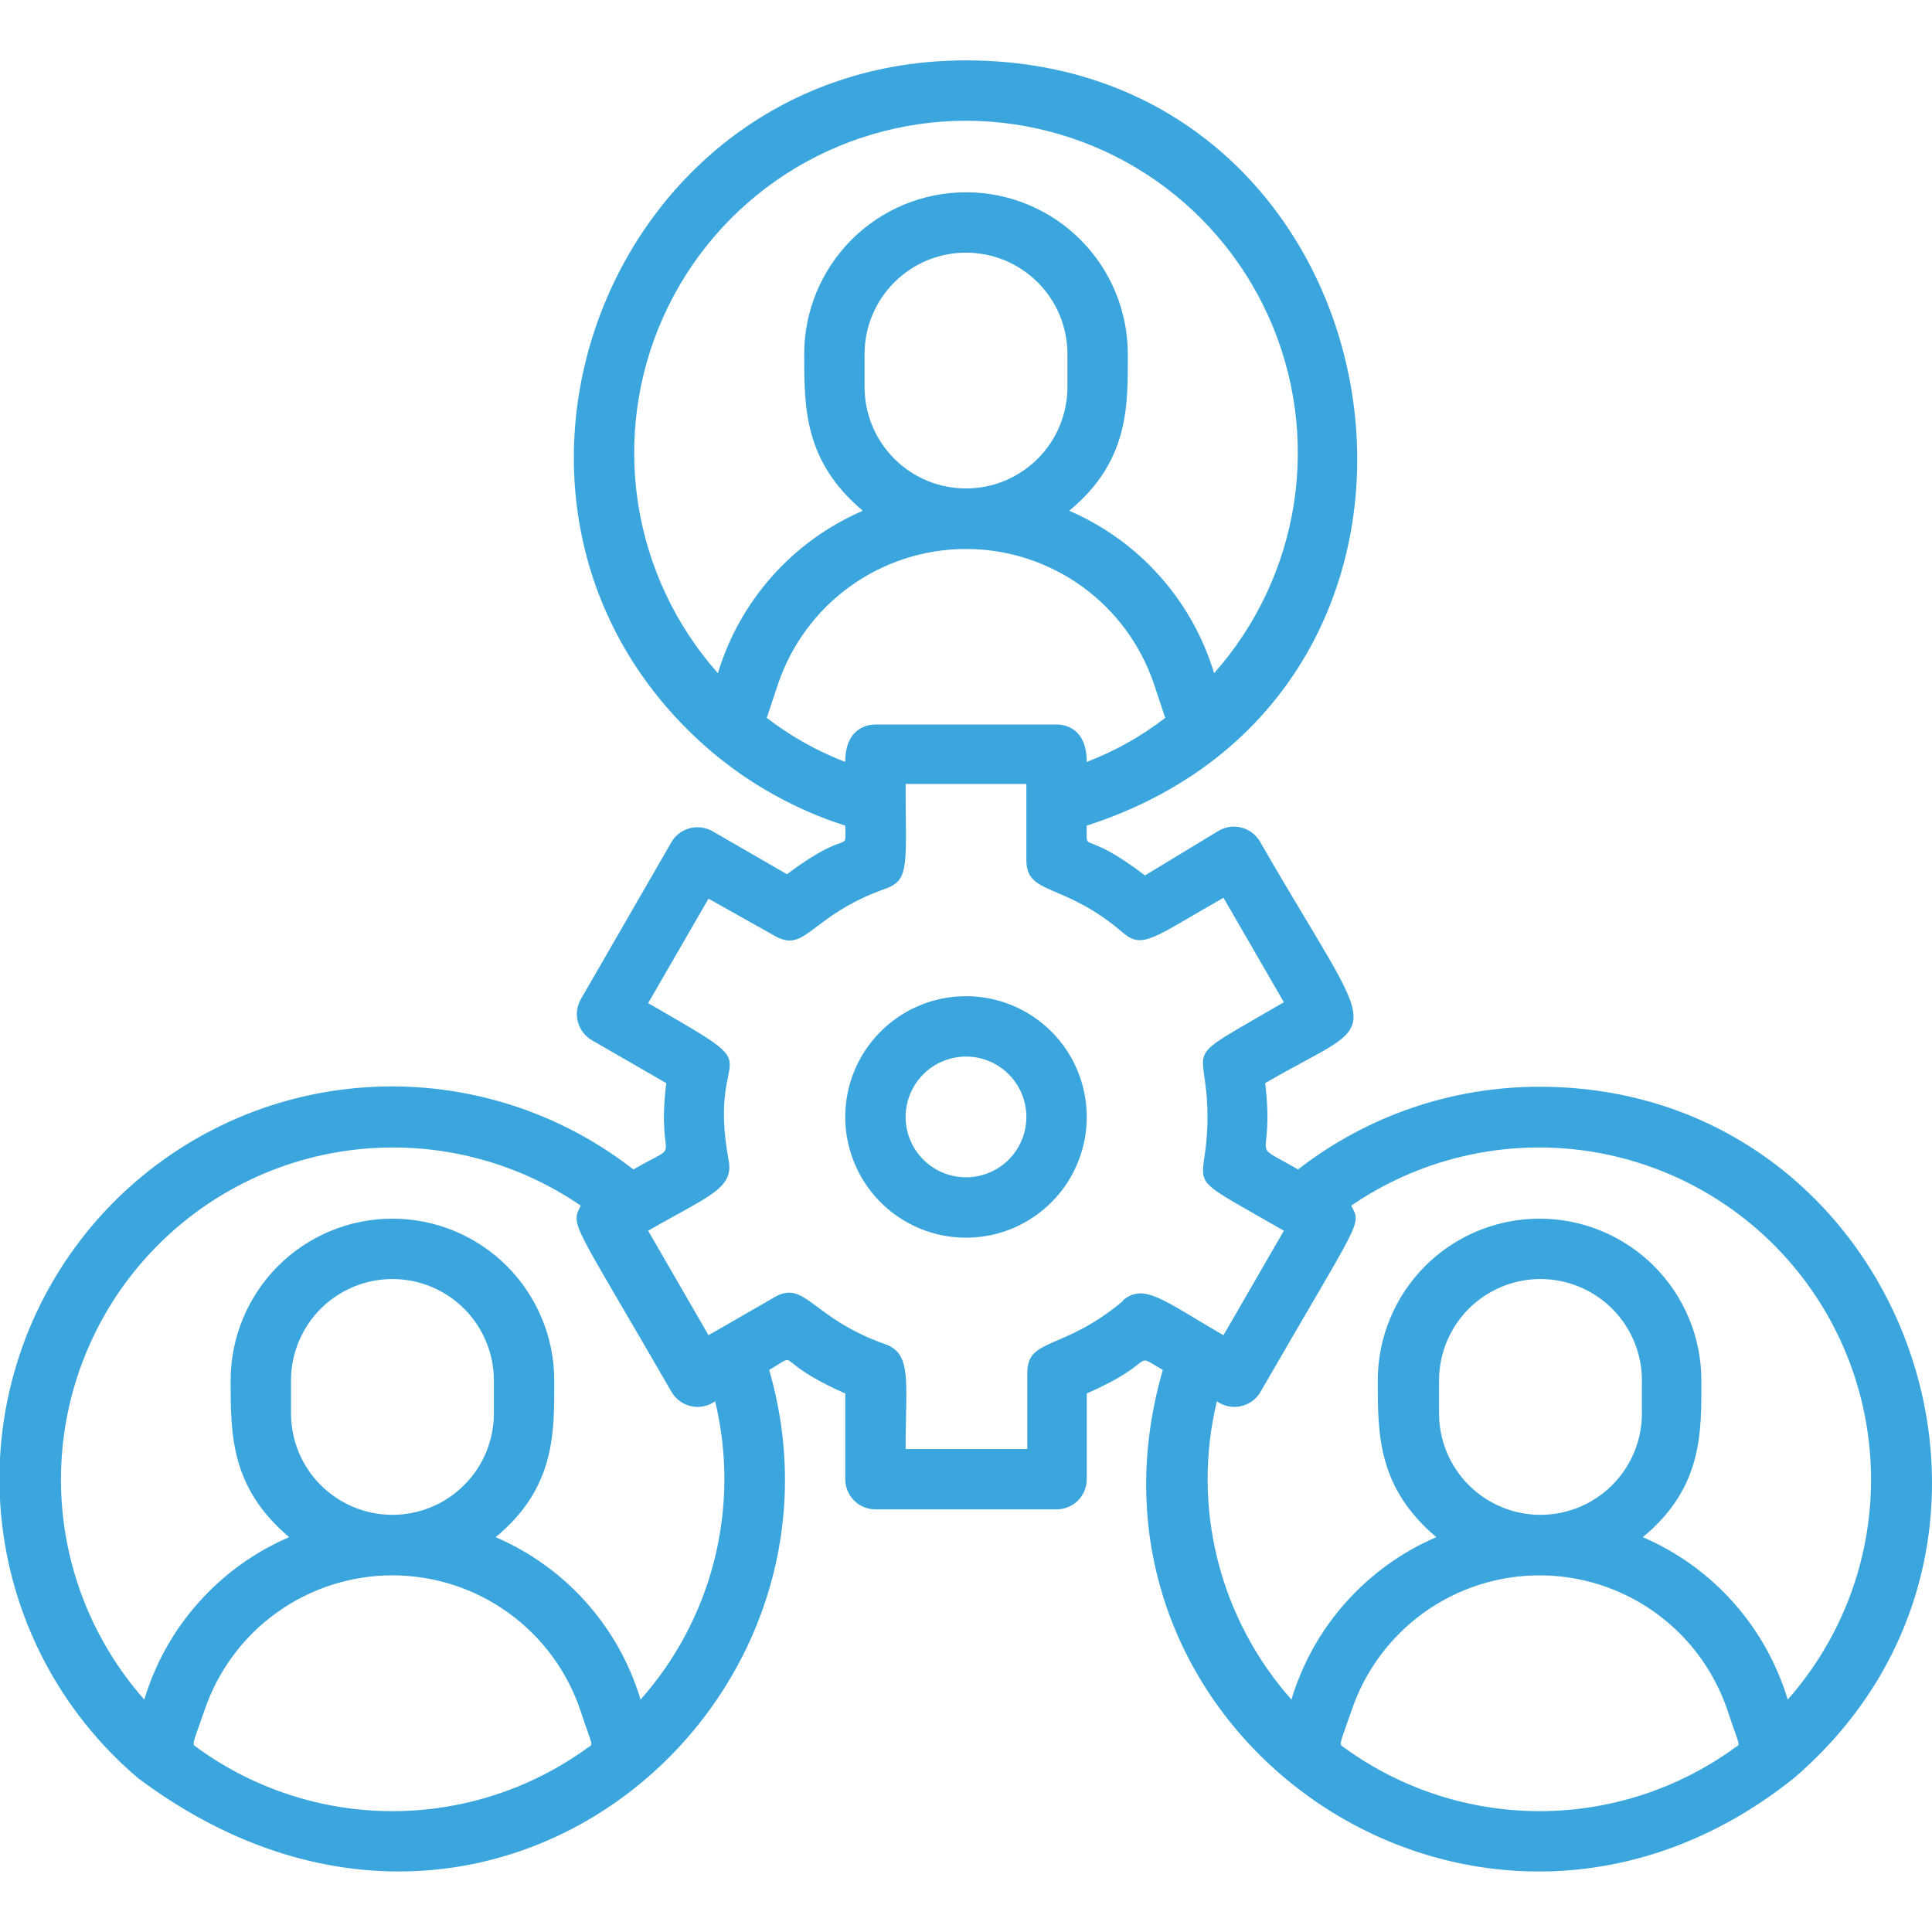<svg width="40" height="40" viewBox="0 0 40 40" fill="none" xmlns="http://www.w3.org/2000/svg">
<g clip-path="url(#clip0_1_82)">
<path d="M31.875 22.5C30.064 22.498 28.304 23.1 26.875 24.212C25.794 23.587 26.4 24.15 26.194 22.425C28.694 20.969 28.606 21.8 26.087 17.425C26.046 17.354 25.991 17.292 25.926 17.242C25.86 17.192 25.786 17.156 25.706 17.135C25.627 17.114 25.544 17.109 25.462 17.12C25.381 17.131 25.302 17.158 25.231 17.2L23.706 18.125C22.375 17.113 22.5 17.719 22.5 17.094C31.331 14.244 29.131 1.25 20 1.25C12.5 1.25 9 10.675 14.731 15.562C15.545 16.249 16.486 16.77 17.5 17.094C17.5 17.719 17.631 17.094 16.294 18.1L14.756 17.212C14.685 17.171 14.607 17.144 14.525 17.133C14.444 17.121 14.361 17.126 14.281 17.147C14.202 17.168 14.127 17.205 14.062 17.254C13.996 17.304 13.941 17.366 13.9 17.438L12.025 20.688C11.944 20.831 11.922 21.001 11.965 21.16C12.009 21.319 12.113 21.455 12.256 21.538L13.794 22.425C13.581 24.212 14.213 23.581 13.113 24.212C11.437 22.905 9.315 22.306 7.202 22.544C5.09 22.783 3.155 23.84 1.813 25.489C0.471 27.138 -0.172 29.247 0.023 31.364C0.218 33.481 1.235 35.437 2.856 36.812C10 42.169 17.975 35.438 15.925 28.363C16.606 27.969 15.925 28.156 17.5 28.85V30.625C17.5 30.791 17.566 30.95 17.683 31.067C17.8 31.184 17.959 31.25 18.125 31.25H21.875C22.041 31.25 22.2 31.184 22.317 31.067C22.434 30.95 22.5 30.791 22.5 30.625V28.85C24.031 28.181 23.4 27.975 24.075 28.363C21.875 35.95 30.669 41.994 37.144 36.812C42.888 31.875 39.375 22.5 31.875 22.5ZM18.125 15C17.988 15 17.5 15.05 17.5 15.775C16.917 15.551 16.37 15.244 15.875 14.863L16.106 14.169C16.38 13.352 16.903 12.643 17.601 12.14C18.3 11.637 19.139 11.366 20 11.366C20.861 11.366 21.7 11.637 22.399 12.14C23.097 12.643 23.62 13.352 23.894 14.169L24.125 14.863C23.63 15.244 23.083 15.551 22.5 15.775C22.5 15.056 22.025 15 21.875 15H18.125ZM17.9 8.012V7.331C17.9 6.774 18.121 6.24 18.515 5.846C18.909 5.452 19.443 5.231 20 5.231C20.557 5.231 21.091 5.452 21.485 5.846C21.879 6.24 22.1 6.774 22.1 7.331V8.012C22.1 8.569 21.879 9.104 21.485 9.497C21.091 9.891 20.557 10.113 20 10.113C19.443 10.113 18.909 9.891 18.515 9.497C18.121 9.104 17.9 8.569 17.9 8.012ZM20 2.5C21.324 2.501 22.62 2.885 23.732 3.604C24.843 4.324 25.723 5.35 26.266 6.558C26.809 7.766 26.991 9.105 26.791 10.414C26.59 11.723 26.016 12.947 25.137 13.938C24.912 13.193 24.527 12.506 24.009 11.925C23.491 11.344 22.852 10.883 22.137 10.575C23.387 9.544 23.35 8.387 23.35 7.331C23.35 6.443 22.997 5.591 22.369 4.962C21.741 4.334 20.889 3.981 20 3.981C19.111 3.981 18.259 4.334 17.631 4.962C17.003 5.591 16.65 6.443 16.65 7.331C16.65 8.456 16.65 9.55 17.863 10.575C17.148 10.883 16.509 11.344 15.991 11.925C15.473 12.506 15.088 13.193 14.863 13.938C13.984 12.947 13.41 11.723 13.209 10.414C13.009 9.105 13.191 7.766 13.734 6.558C14.277 5.35 15.157 4.324 16.268 3.604C17.38 2.885 18.676 2.501 20 2.5ZM6.025 29.262V28.581C6.025 28.305 6.079 28.032 6.185 27.778C6.29 27.523 6.445 27.291 6.64 27.096C6.835 26.901 7.067 26.747 7.321 26.641C7.576 26.536 7.849 26.481 8.125 26.481C8.401 26.481 8.674 26.536 8.929 26.641C9.183 26.747 9.415 26.901 9.61 27.096C9.805 27.291 9.96 27.523 10.065 27.778C10.171 28.032 10.225 28.305 10.225 28.581V29.262C10.225 29.82 10.004 30.354 9.61 30.747C9.216 31.141 8.682 31.363 8.125 31.363C7.568 31.363 7.034 31.141 6.64 30.747C6.246 30.354 6.025 29.82 6.025 29.262ZM12.162 36.188C10.989 37.039 9.575 37.498 8.125 37.498C6.675 37.498 5.261 37.039 4.088 36.188C3.969 36.1 3.962 36.188 4.231 35.419C4.505 34.602 5.028 33.893 5.726 33.39C6.425 32.887 7.264 32.616 8.125 32.616C8.986 32.616 9.825 32.887 10.524 33.39C11.222 33.893 11.745 34.602 12.019 35.419C12.281 36.212 12.294 36.094 12.162 36.188ZM13.262 35.188C13.038 34.442 12.653 33.755 12.135 33.174C11.617 32.593 10.977 32.133 10.262 31.825C11.512 30.794 11.475 29.637 11.475 28.581C11.475 27.693 11.122 26.841 10.494 26.212C9.866 25.584 9.013 25.231 8.125 25.231C7.237 25.231 6.384 25.584 5.756 26.212C5.128 26.841 4.775 27.693 4.775 28.581C4.775 29.706 4.775 30.8 5.987 31.825C5.272 32.132 4.633 32.593 4.115 33.174C3.596 33.755 3.212 34.442 2.987 35.188C1.876 33.931 1.262 32.311 1.262 30.634C1.262 28.956 1.875 27.337 2.986 26.08C4.097 24.823 5.629 24.015 7.294 23.809C8.959 23.604 10.642 24.014 12.025 24.962C11.806 25.381 11.856 25.269 13.9 28.812C13.943 28.889 14.002 28.955 14.072 29.007C14.143 29.058 14.223 29.095 14.309 29.114C14.394 29.133 14.482 29.134 14.568 29.116C14.654 29.099 14.735 29.063 14.806 29.012C15.066 30.09 15.061 31.214 14.792 32.289C14.523 33.365 13.998 34.359 13.262 35.188ZM23.262 26.925C22.012 27.981 21.269 27.681 21.269 28.425V30H18.75C18.75 28.606 18.887 28.031 18.331 27.831C16.8 27.294 16.675 26.488 16.038 26.856L14.669 27.644L13.419 25.481C14.631 24.781 15.194 24.613 15.088 24.038C14.606 21.431 16.181 22.363 13.419 20.769L14.669 18.606L16.038 19.375C16.694 19.75 16.762 18.956 18.331 18.4C18.844 18.219 18.75 17.9 18.75 16.231H21.25V17.806C21.25 18.55 22.012 18.25 23.244 19.306C23.656 19.663 23.869 19.419 25.331 18.587L26.581 20.75C24.325 22.069 25 21.506 25 23.125C25 24.744 24.331 24.181 26.581 25.481L25.331 27.644C24.119 26.95 23.694 26.544 23.244 26.925H23.262ZM29.794 29.262V28.581C29.794 28.024 30.015 27.49 30.409 27.096C30.803 26.703 31.337 26.481 31.894 26.481C32.451 26.481 32.985 26.703 33.379 27.096C33.773 27.49 33.994 28.024 33.994 28.581V29.262C33.994 29.82 33.773 30.354 33.379 30.747C32.985 31.141 32.451 31.363 31.894 31.363C31.337 31.363 30.803 31.141 30.409 30.747C30.015 30.354 29.794 29.82 29.794 29.262ZM35.913 36.188C34.739 37.039 33.325 37.498 31.875 37.498C30.425 37.498 29.011 37.039 27.837 36.188C27.719 36.1 27.712 36.188 27.981 35.419C28.255 34.602 28.778 33.893 29.476 33.39C30.175 32.887 31.014 32.616 31.875 32.616C32.736 32.616 33.575 32.887 34.274 33.39C34.972 33.893 35.495 34.602 35.769 35.419C36.031 36.212 36.044 36.094 35.913 36.188ZM37.013 35.188C36.788 34.442 36.403 33.755 35.885 33.174C35.367 32.593 34.727 32.133 34.013 31.825C35.263 30.794 35.225 29.637 35.225 28.581C35.225 27.693 34.872 26.841 34.244 26.212C33.616 25.584 32.764 25.231 31.875 25.231C30.986 25.231 30.134 25.584 29.506 26.212C28.878 26.841 28.525 27.693 28.525 28.581C28.525 29.706 28.525 30.8 29.738 31.825C29.022 32.132 28.383 32.593 27.865 33.174C27.346 33.755 26.962 34.442 26.738 35.188C26.002 34.359 25.477 33.365 25.208 32.289C24.939 31.214 24.934 30.09 25.194 29.012C25.265 29.063 25.346 29.099 25.432 29.116C25.517 29.134 25.606 29.133 25.691 29.114C25.777 29.095 25.857 29.058 25.928 29.007C25.998 28.955 26.057 28.889 26.1 28.812C28.188 25.194 28.194 25.375 27.975 24.962C29.358 24.014 31.041 23.604 32.706 23.809C34.371 24.015 35.903 24.823 37.014 26.08C38.125 27.337 38.738 28.956 38.738 30.634C38.738 32.311 38.124 33.931 37.013 35.188Z" fill="#3BA6DD"/>
<path d="M20 20.625C19.506 20.625 19.022 20.772 18.611 21.046C18.2 21.321 17.88 21.712 17.69 22.168C17.501 22.625 17.452 23.128 17.548 23.613C17.645 24.098 17.883 24.543 18.232 24.893C18.582 25.242 19.027 25.48 19.512 25.577C19.997 25.673 20.5 25.624 20.957 25.435C21.413 25.245 21.804 24.925 22.079 24.514C22.353 24.103 22.5 23.619 22.5 23.125C22.5 22.462 22.237 21.826 21.768 21.357C21.299 20.888 20.663 20.625 20 20.625ZM20 24.375C19.753 24.375 19.511 24.302 19.305 24.164C19.1 24.027 18.94 23.832 18.845 23.603C18.75 23.375 18.726 23.124 18.774 22.881C18.822 22.639 18.941 22.416 19.116 22.241C19.291 22.066 19.514 21.947 19.756 21.899C19.999 21.851 20.25 21.875 20.478 21.97C20.707 22.065 20.902 22.225 21.039 22.43C21.177 22.636 21.25 22.878 21.25 23.125C21.25 23.456 21.118 23.774 20.884 24.009C20.649 24.243 20.331 24.375 20 24.375Z" fill="#3BA6DD"/>
</g>
<defs>
<clipPath id="clip0_1_82">
<rect width="40" height="40" fill="white"/>
</clipPath>
</defs>
</svg>
